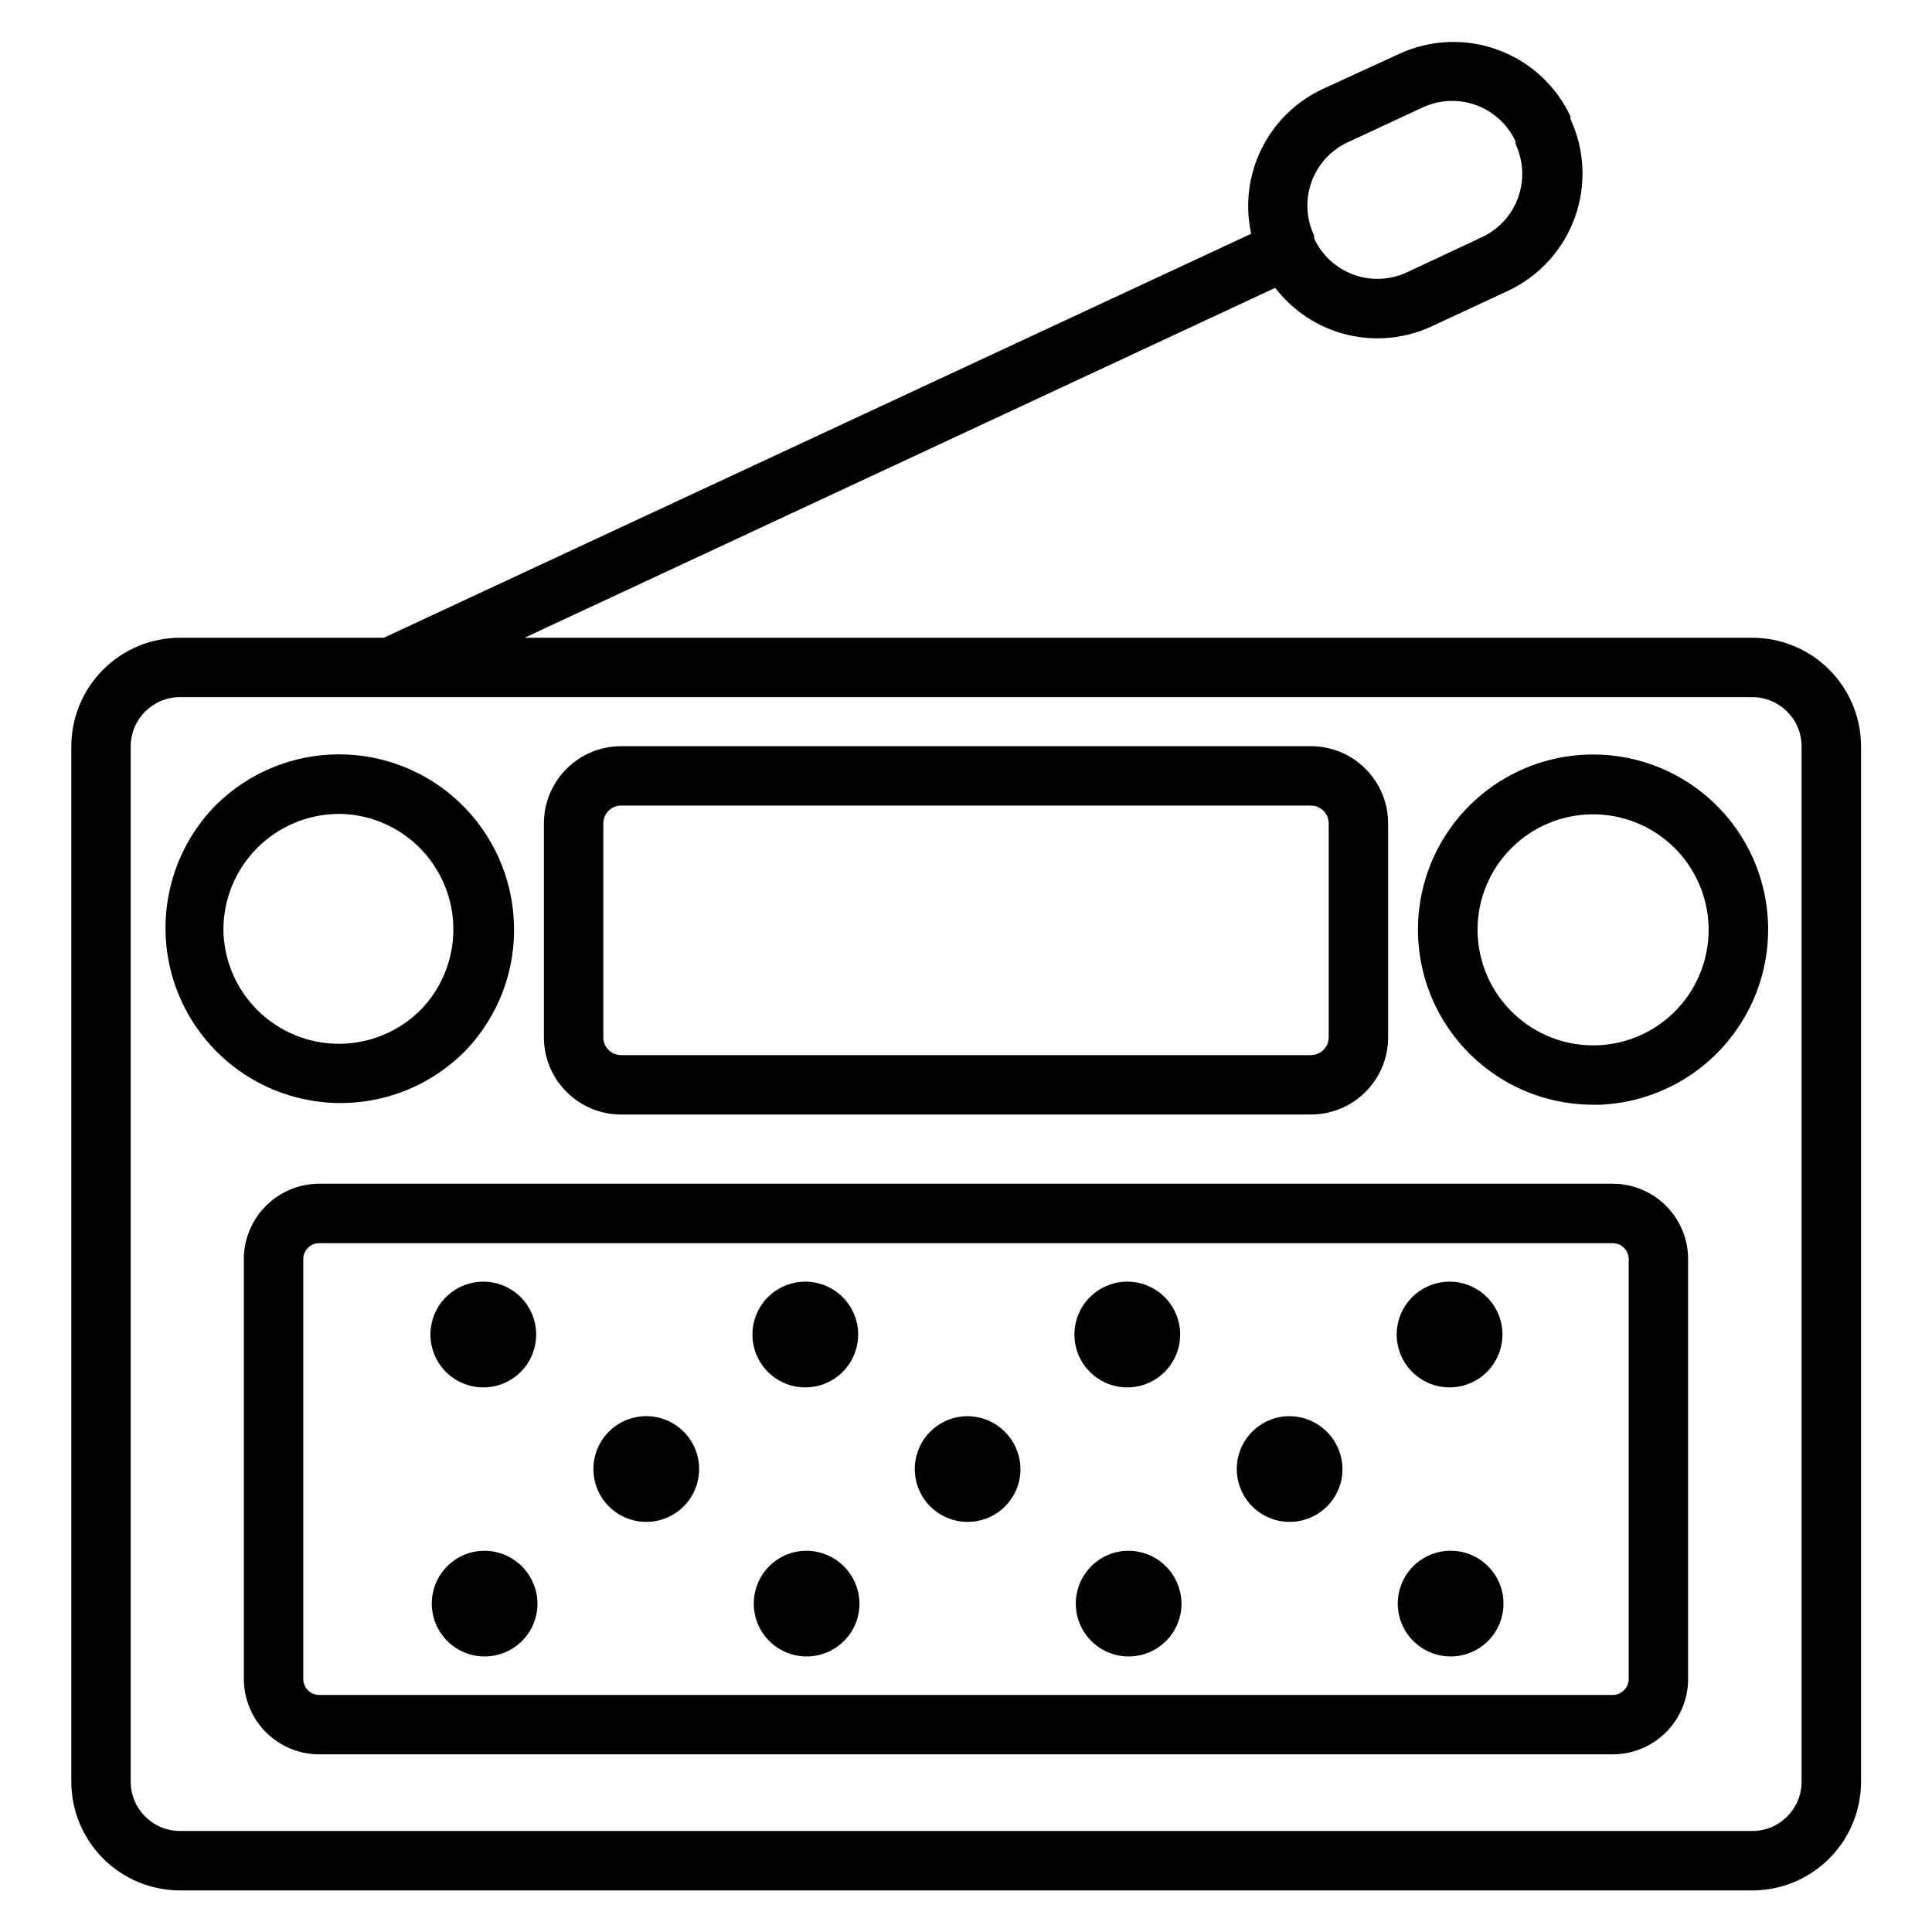 <?xml version="1.0" encoding="UTF-8"?>
<!-- Uploaded to: ICON Repo, www.svgrepo.com, Generator: ICON Repo Mixer Tools -->
<svg fill="#000000" width="800px" height="800px" version="1.1" viewBox="144 144 512 512" xmlns="http://www.w3.org/2000/svg">
 <g>
  <path d="m608.37 313.01h-325.35l198.93-92.73c4.727 6.184 11.43 10.562 18.992 12.41s15.527 1.051 22.574-2.258l20.152-9.367c8.207-3.859 14.555-10.812 17.652-19.34 3.098-8.523 2.695-17.93-1.121-26.16v-0.707c-3.844-8.223-10.797-14.586-19.328-17.684-8.531-3.102-17.945-2.688-26.172 1.152l-20.234 9.289c-7.027 3.301-12.727 8.891-16.16 15.859-3.434 6.965-4.394 14.891-2.731 22.477l-229.86 107.06h-54.082c-7.613 0.023-14.91 3.055-20.293 8.441-5.383 5.383-8.418 12.68-8.438 20.293v274.5c0.02 7.613 3.055 14.91 8.438 20.297 5.383 5.383 12.68 8.418 20.293 8.438h416.75c7.629 0 14.945-3.023 20.344-8.41 5.402-5.387 8.445-12.695 8.469-20.324v-274.5c-0.023-7.629-3.066-14.938-8.469-20.324-5.398-5.383-12.715-8.41-20.344-8.41zm-107.53-131.15 20.152-9.367c4.457-2.09 9.559-2.316 14.184-0.633 4.625 1.684 8.387 5.141 10.457 9.609v0.707c2.082 4.41 2.344 9.461 0.723 14.062-1.621 4.598-4.996 8.371-9.383 10.5l-20.152 9.445c-4.449 2.062-9.535 2.277-14.137 0.594-4.606-1.68-8.355-5.125-10.426-9.57v-0.789 0.004c-2.09-4.398-2.363-9.445-0.754-14.043 1.605-4.598 4.961-8.379 9.336-10.52zm120.6 434.38c-0.043 7.188-5.879 12.988-13.066 12.988h-416.75c-7.156-0.043-12.945-5.832-12.988-12.988v-274.5c0.043-7.156 5.832-12.945 12.988-12.988h416.75c7.188 0 13.023 5.801 13.066 12.988z"/>
  <path d="m308.61 439.36h182.79c5.426 0 10.633-2.156 14.473-5.996 3.836-3.836 5.992-9.043 5.992-14.473v-56.68c0-5.426-2.156-10.633-5.992-14.469-3.84-3.84-9.047-5.996-14.473-5.996h-182.79c-5.43 0-10.637 2.156-14.473 5.996-3.84 3.836-5.996 9.043-5.996 14.469v56.68c0 5.43 2.156 10.637 5.996 14.473 3.836 3.84 9.043 5.996 14.473 5.996zm-4.723-77.145v-0.004c0-2.606 2.113-4.723 4.723-4.723h182.79c2.606 0 4.723 2.117 4.723 4.723v56.68c0 2.609-2.117 4.723-4.723 4.723h-182.79c-2.609 0-4.723-2.113-4.723-4.723z"/>
  <path d="m267.28 422.51c8.766-9.062 13.434-21.328 12.91-33.926-0.441-12.031-5.539-23.418-14.223-31.754-8.684-8.336-20.266-12.969-32.305-12.922-12.035 0.051-23.582 4.777-32.195 13.188-11.727 11.711-16.312 28.793-12.035 44.805 4.281 16.016 16.781 28.527 32.789 32.828s33.094-0.27 44.82-11.98zm-64.078-32.117c0-8.129 3.223-15.926 8.965-21.68 5.738-5.758 13.527-9 21.656-9.02h0.867c7.918 0.301 15.414 3.66 20.91 9.375 5.492 5.711 8.559 13.332 8.547 21.258-0.008 7.926-3.09 15.543-8.598 21.242-5.699 5.738-13.438 8.992-21.523 9.047-8.086 0.051-15.867-3.094-21.645-8.758-5.773-5.66-9.074-13.379-9.18-21.465z"/>
  <path d="m566.18 343.95c-16.578 0-31.898 8.844-40.188 23.203-8.289 14.359-8.289 32.047 0 46.406 8.289 14.355 23.609 23.203 40.188 23.203h1.891c11.66-0.504 22.707-5.375 30.945-13.641 8.238-8.27 13.066-19.332 13.531-30.996 0.492-12.605-4.172-24.871-12.922-33.961-8.75-9.09-20.828-14.223-33.445-14.215zm1.258 77.066h0.004c-8.332 0.32-16.438-2.758-22.449-8.535-6.012-5.777-9.418-13.75-9.434-22.086 0.008-8.047 3.18-15.77 8.836-21.492 5.656-5.727 13.336-8.996 21.383-9.102 8.047-0.105 15.812 2.961 21.617 8.535 5.801 5.574 9.18 13.211 9.398 21.254 0.219 8.043-2.738 15.852-8.23 21.73-5.496 5.883-13.082 9.367-21.121 9.695z"/>
  <path d="m571.37 457.7h-342.75c-5.305 0-10.391 2.109-14.141 5.859-3.75 3.746-5.856 8.832-5.856 14.137v111.23c0 5.305 2.106 10.391 5.856 14.141s8.836 5.856 14.141 5.856h342.75c5.305 0 10.391-2.106 14.141-5.856s5.856-8.836 5.856-14.141v-111.23c0-5.305-2.106-10.391-5.856-14.137-3.75-3.75-8.836-5.859-14.141-5.859zm4.254 131.23c0 2.348-1.906 4.254-4.254 4.254h-342.75c-1.129 0-2.211-0.449-3.008-1.246-0.797-0.797-1.242-1.879-1.242-3.008v-111.23c0-2.348 1.902-4.25 4.25-4.25h342.75c2.348 0 4.254 1.902 4.254 4.25z"/>
  <path d="m270.58 555.08c-5.281 0.703-9.707 4.348-11.418 9.398-1.707 5.047-0.402 10.629 3.367 14.398 3.766 3.769 9.348 5.074 14.398 3.363 5.047-1.707 8.691-6.133 9.398-11.418 0.543-4.32-0.938-8.648-4.019-11.727-3.078-3.078-7.406-4.562-11.727-4.016z"/>
  <path d="m270.35 483.76c-5.465 0.68-10.027 4.5-11.656 9.758-1.629 5.262-0.023 10.988 4.102 14.641 4.121 3.648 10.004 4.543 15.027 2.289 5.023-2.258 8.258-7.246 8.27-12.754 0.008-4.023-1.711-7.856-4.727-10.523-3.012-2.664-7.023-3.91-11.016-3.41z"/>
  <path d="m313.41 519.42c-5.285 0.703-9.707 4.348-11.418 9.395-1.707 5.051-0.402 10.633 3.363 14.402 3.769 3.769 9.352 5.074 14.402 3.363 5.047-1.707 8.691-6.133 9.395-11.418 0.578-4.324-0.891-8.676-3.981-11.762-3.086-3.086-7.434-4.559-11.762-3.981z"/>
  <path d="m355.68 483.76c-5.465 0.68-10.023 4.5-11.652 9.758-1.629 5.262-0.027 10.988 4.098 14.641 4.125 3.648 10.004 4.543 15.027 2.289 5.023-2.258 8.258-7.246 8.27-12.754 0.008-4.023-1.711-7.856-4.723-10.523-3.016-2.664-7.027-3.91-11.02-3.41z"/>
  <path d="m355.91 555.08c-5.281 0.703-9.707 4.348-11.418 9.398-1.707 5.047-0.402 10.629 3.367 14.398s9.348 5.074 14.398 3.363c5.051-1.707 8.691-6.133 9.398-11.418 0.543-4.32-0.938-8.648-4.016-11.727-3.082-3.078-7.41-4.562-11.73-4.016z"/>
  <path d="m398.58 519.42c-5.285 0.703-9.711 4.348-11.418 9.395-1.707 5.051-0.406 10.633 3.363 14.402 3.769 3.769 9.352 5.074 14.402 3.363 5.047-1.707 8.691-6.133 9.395-11.418 0.547-4.32-0.938-8.648-4.016-11.727s-7.406-4.562-11.727-4.016z"/>
  <path d="m441.01 483.76c-5.465 0.68-10.023 4.5-11.652 9.758-1.629 5.262-0.027 10.988 4.098 14.641 4.125 3.648 10.004 4.543 15.027 2.289 5.023-2.258 8.262-7.246 8.27-12.754 0.012-4.023-1.711-7.856-4.723-10.523-3.016-2.664-7.027-3.91-11.02-3.41z"/>
  <path d="m441.25 555.08c-5.281 0.703-9.707 4.348-11.414 9.398-1.711 5.047-0.406 10.629 3.363 14.398 3.769 3.769 9.352 5.074 14.398 3.363 5.051-1.707 8.691-6.133 9.398-11.418 0.543-4.32-0.938-8.648-4.016-11.727-3.078-3.078-7.41-4.562-11.73-4.016z"/>
  <path d="m483.91 519.42c-5.285 0.703-9.707 4.348-11.418 9.395-1.707 5.051-0.402 10.633 3.367 14.402 3.766 3.769 9.348 5.074 14.398 3.363 5.047-1.707 8.691-6.133 9.398-11.418 0.543-4.32-0.938-8.648-4.019-11.727-3.078-3.078-7.406-4.562-11.727-4.016z"/>
  <path d="m526.42 483.76c-5.465 0.68-10.023 4.5-11.652 9.758-1.629 5.262-0.023 10.988 4.098 14.641 4.125 3.648 10.004 4.543 15.027 2.289 5.023-2.258 8.262-7.246 8.273-12.754 0.008-4.023-1.715-7.856-4.727-10.523-3.012-2.664-7.027-3.91-11.02-3.41z"/>
  <path d="m526.58 555.08c-5.285 0.703-9.711 4.348-11.418 9.398-1.711 5.047-0.406 10.629 3.363 14.398 3.769 3.769 9.352 5.074 14.398 3.363 5.051-1.707 8.691-6.133 9.398-11.418 0.578-4.324-0.895-8.676-3.981-11.762-3.086-3.086-7.438-4.559-11.762-3.981z"/>
 </g>
</svg>